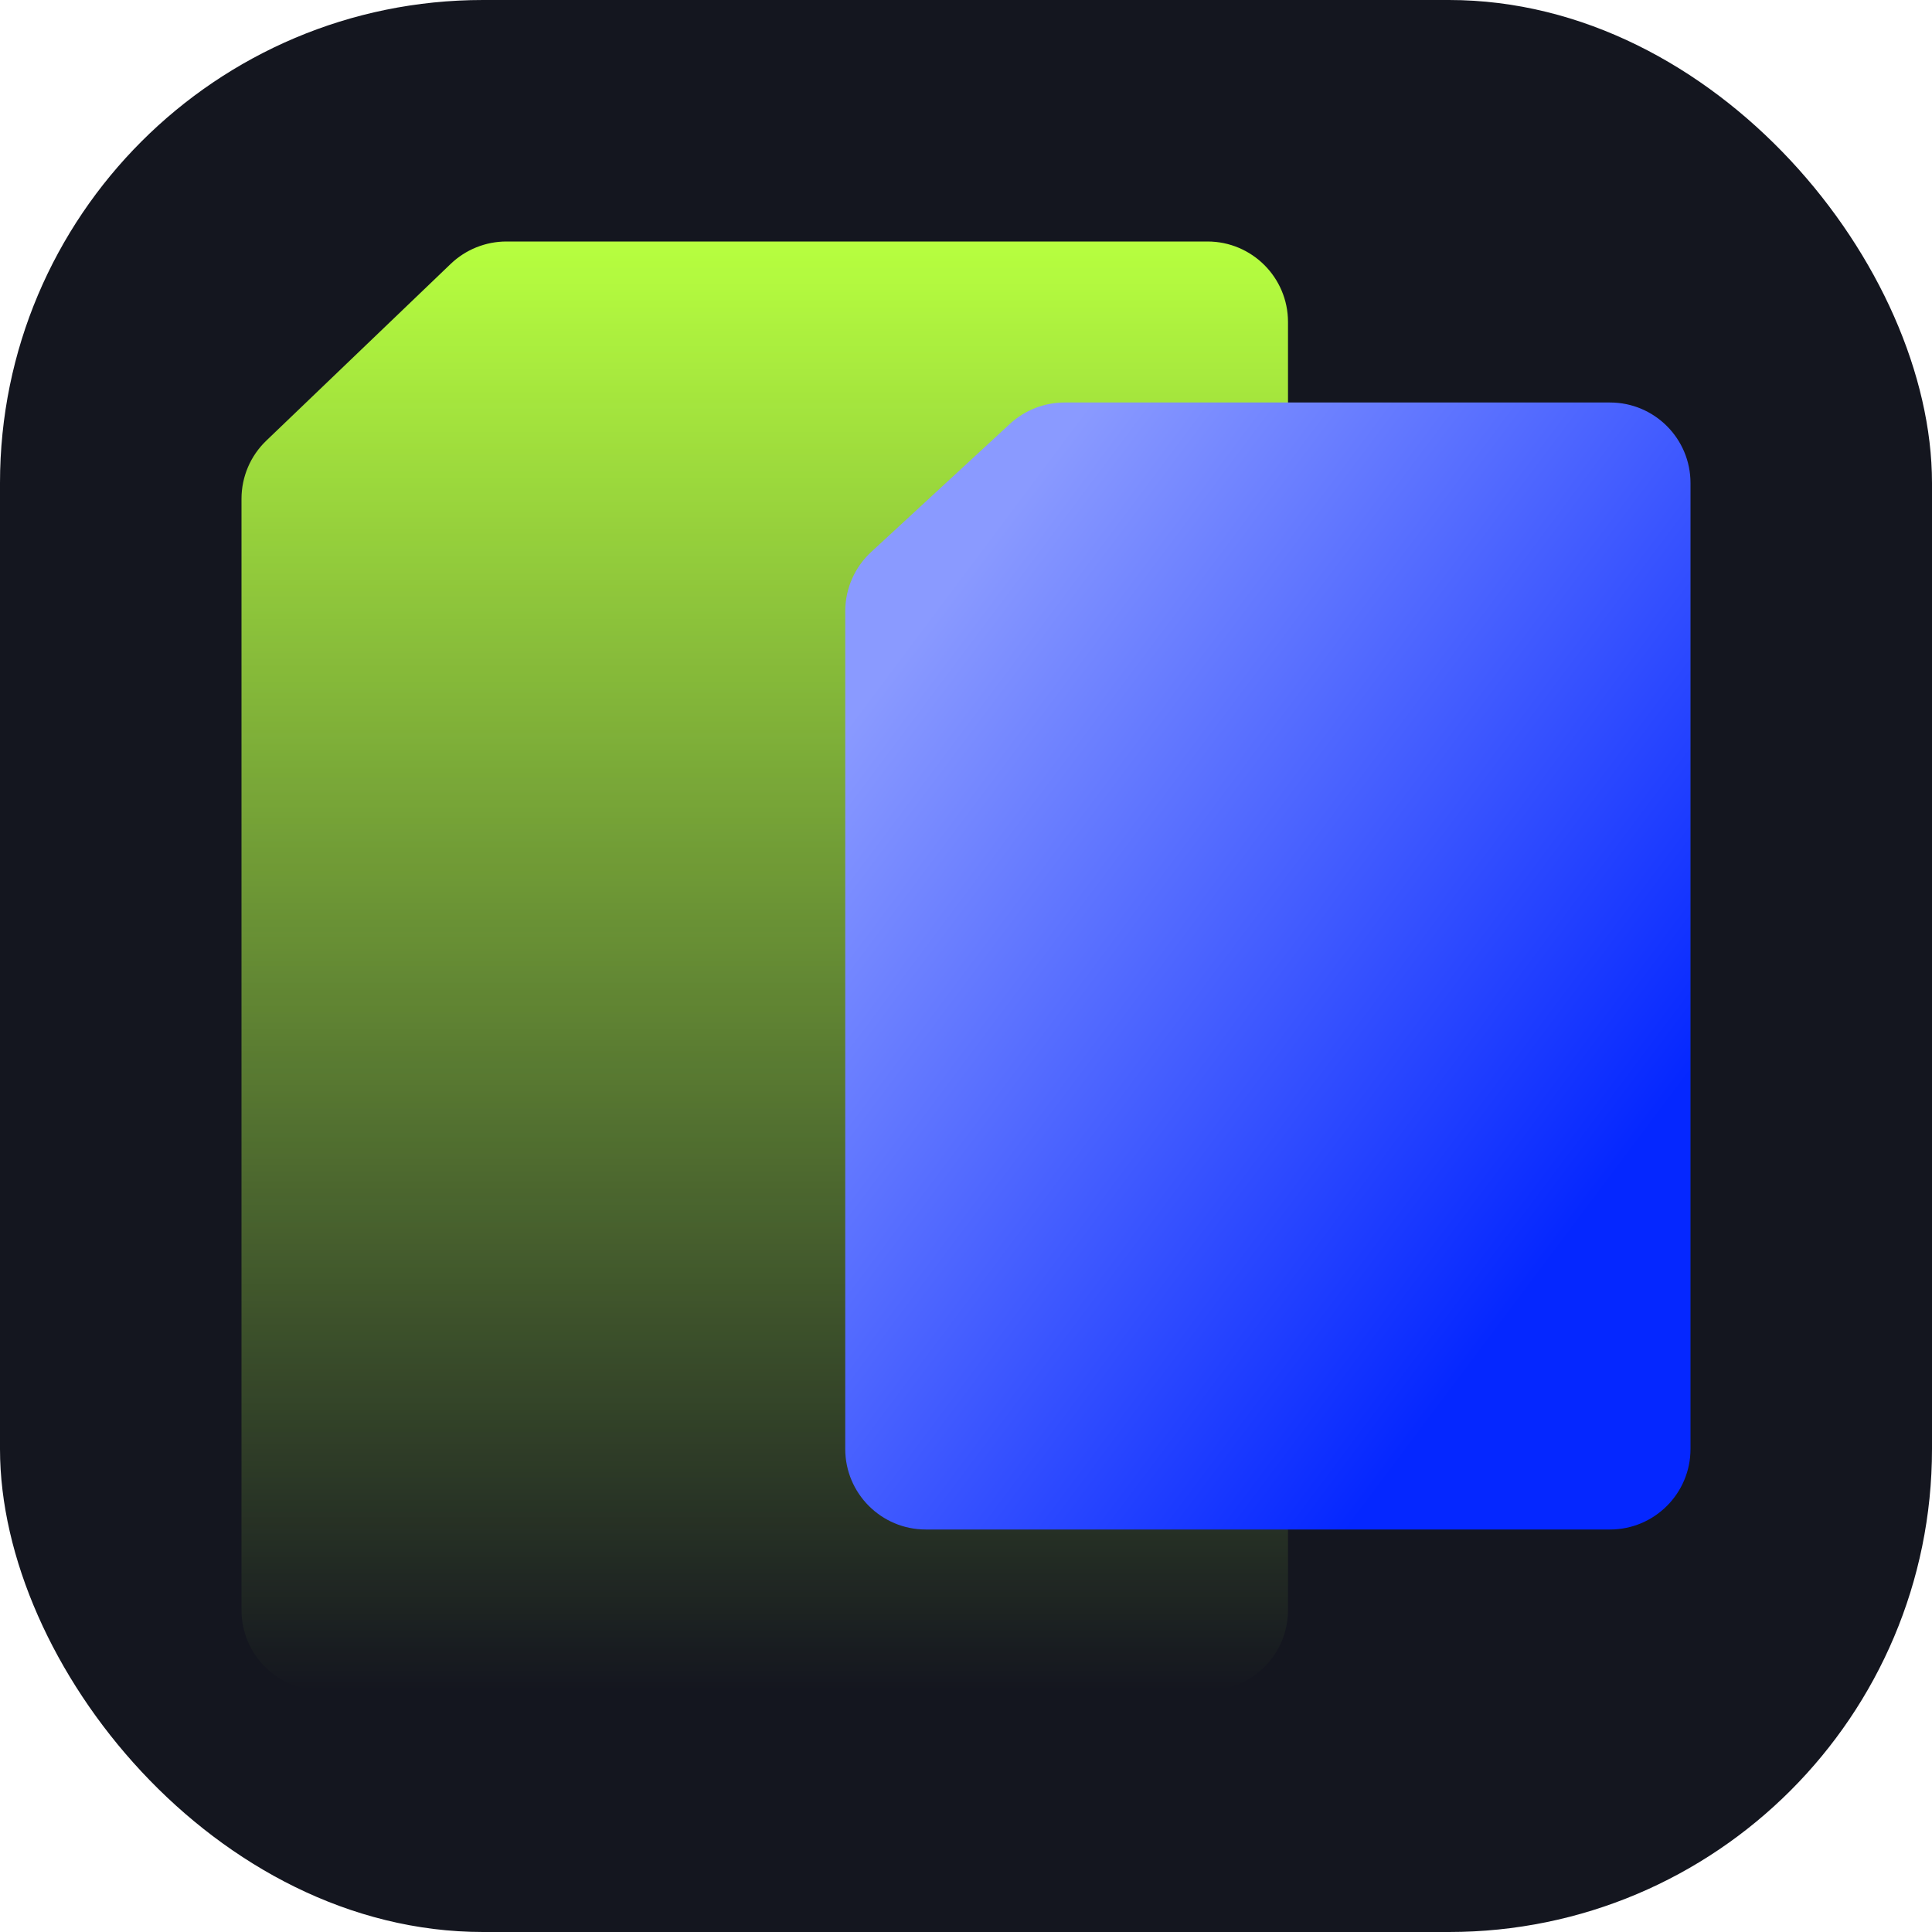 <svg width="24" height="24" viewBox="0 0 24 24" fill="none" xmlns="http://www.w3.org/2000/svg">
<rect width="24" height="24" rx="6" fill="#14161F"/>
<path d="M5.599 3.278C5.785 3.1 6.033 3 6.291 3H9.319H15C15.552 3 16 3.448 16 4V20C16 20.552 15.552 21 15 21H4C3.448 21 3 20.552 3 20V6.196C3 5.923 3.111 5.663 3.308 5.474L5.599 3.278Z" fill="url(#paint0_linear_18594_801524)"/>
<path d="M12.546 5.265C12.731 5.095 12.973 5 13.224 5H15.604H20C20.552 5 21 5.448 21 6V18C21 18.552 20.552 19 20 19H11.5C10.948 19 10.5 18.552 10.5 18V7.592C10.5 7.313 10.617 7.046 10.822 6.857L12.546 5.265Z" fill="url(#paint1_linear_18594_801524)" style="mix-blend-mode:hard-light"/>
<defs>
<linearGradient id="paint0_linear_18594_801524" x1="9.5" y1="3" x2="9.5" y2="21" gradientUnits="userSpaceOnUse">
<stop stop-color="#B7FF3F"/>
<stop offset="1" stop-color="#B3FF52" stop-opacity="0"/>
</linearGradient>
<linearGradient id="paint1_linear_18594_801524" x1="18.173" y1="17.115" x2="9.385" y2="10.525" gradientUnits="userSpaceOnUse">
<stop stop-color="#0527FF"/>
<stop offset="1" stop-color="#8A9AFF"/>
</linearGradient>
</defs>
</svg>
